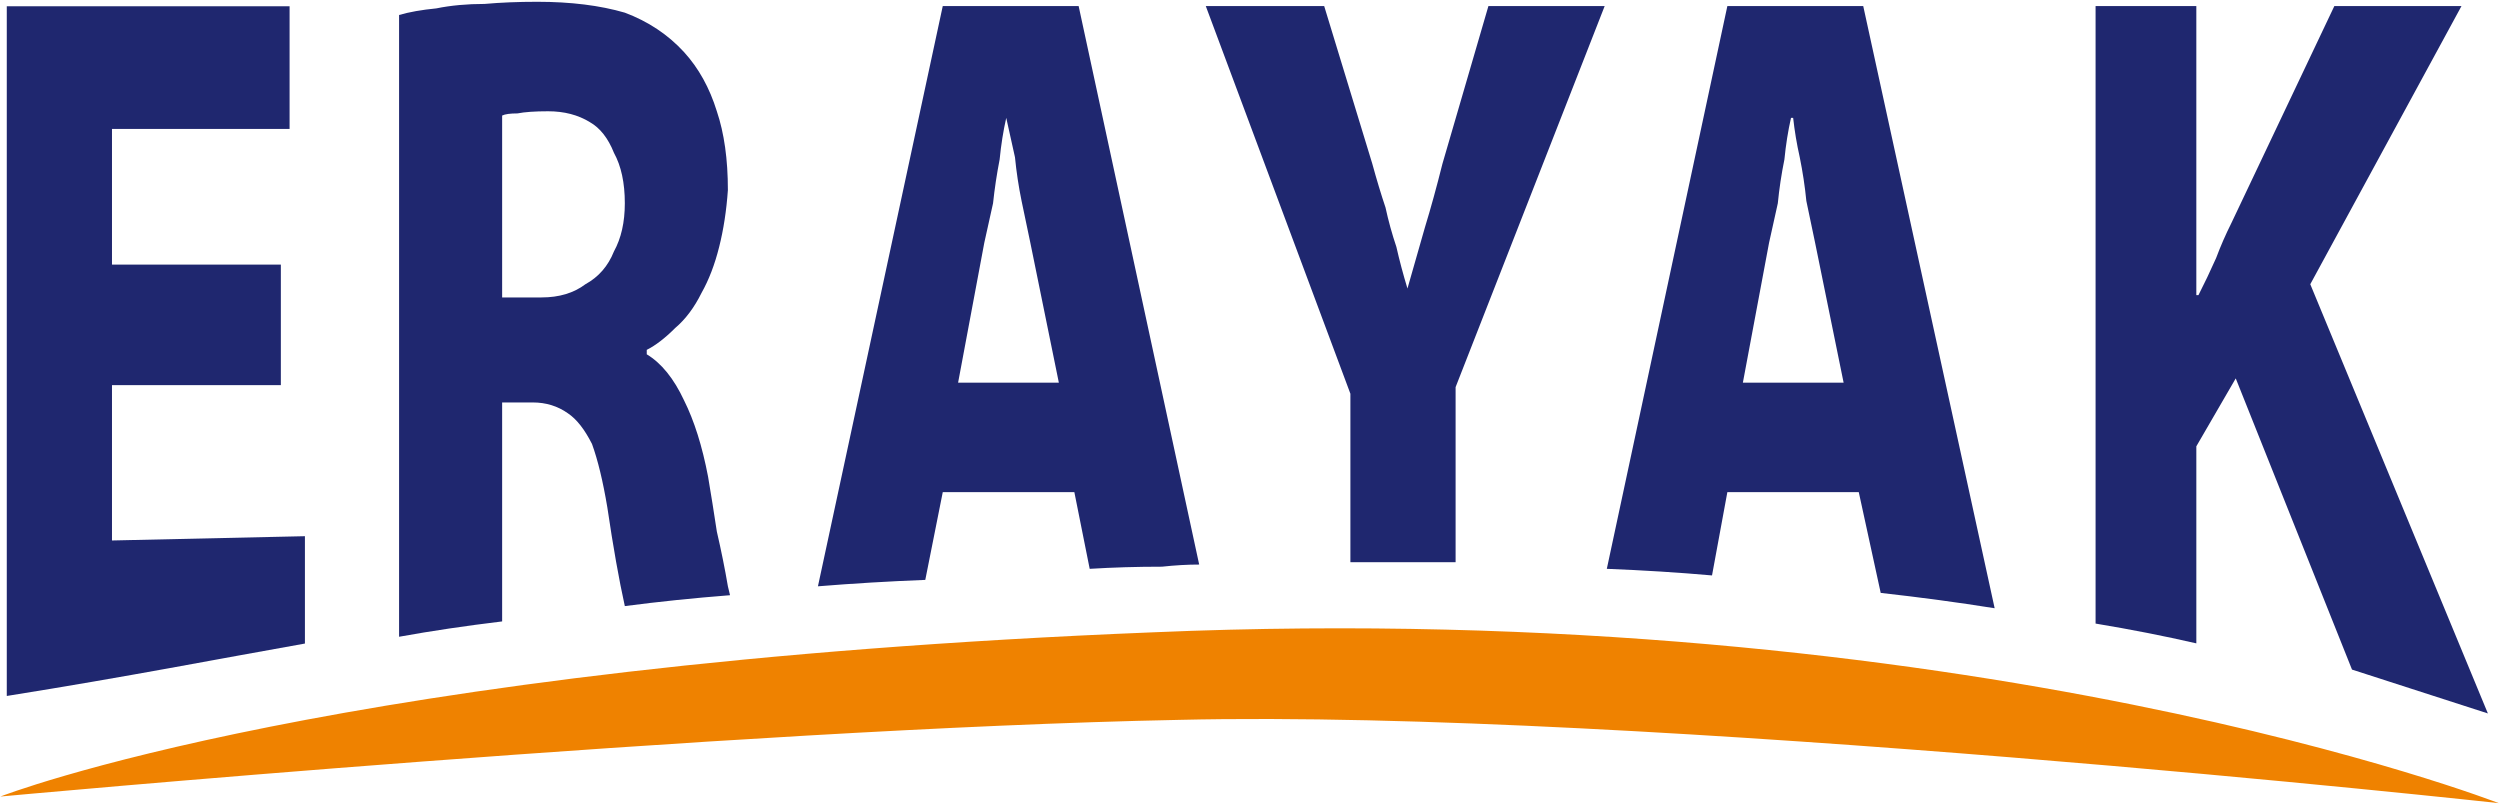 <svg version="1.2" xmlns="http://www.w3.org/2000/svg" viewBox="0 0 1402 451" width="1402" height="451">
	<title>8091 Series Datasheet-1-ai-svg</title>
	<style>
		.s0 { fill: #1f276f } 
		.s1 { fill: #ef8200 } 
	</style>
	<g id="图层 1">
		<g id="&lt;Group&gt;">
			<g id="&lt;Group&gt;">
				<path id="&lt;Compound Path&gt;" fill-rule="evenodd" class="s0" d="m1175.2 349.7v-346.3h56.5v162.1h1.2q5-9.8 9.9-20.8 3.7-9.9 8.6-19.7l57.7-121.6h71.3l-84.8 156 99.6 240.7-76.2-24.6-65.2-163.3-22.1 38.1v110.5q-27-6.2-56.5-11.1zm-206.5-73.7l-8.6 46.7q-28.3-2.5-59-3.7l67.6-315.6h76.2l73.7 337.7q-30.7-4.9-63.9-8.6l-12.3-56.5zm65.2-61.4l-16-78.5q-2.4-11.1-4.9-23.4-1.2-12.2-3.7-24.5-2.5-11.1-3.7-22.1h-1.2q-2.5 11-3.7 23.3-2.5 12.3-3.7 24.6-2.4 11-4.9 22.1l-14.7 78.5zm-238.5 156h-38.1v-1.2q19.7 0 38.1 1.2zm-38.1-55.3v-94.5l-81.1-217.4h66.4l27 88.5q3.7 13.5 7.4 24.5 2.4 11.1 6.1 22.1 2.5 11.1 6.2 23.3 4.9-17.1 9.8-34.3 4.9-16 9.8-35.6l25.8-88.5h65.2l-83.6 213.7v98.2q-29.5 0-59 0zm-228.6-39.3l-9.8 49.2q-30.7 1.2-60.2 3.6l70-325.4h76.2l67.6 313.2q-9.8 0-20.9 1.2-20.9 0-40.5 1.2l-8.6-43zm138.8 93.4q8.6 0 17.2 0v1.2h-54q18.4-1.2 36.8-1.2zm-73.7-154.8l-16-78.5q-2.4-11.1-4.9-23.4-2.5-12.2-3.7-24.5-2.4-11.1-4.9-22.1-2.5 11-3.7 23.3-2.4 12.3-3.7 24.6-2.4 11-4.9 22.1l-14.7 78.5zm-370 142.5v-348.7q8.6-2.5 20.9-3.7 12.3-2.5 27.1-2.5 13.5-1.2 29.5-1.2 28.2 0 49.1 6.1 19.7 7.4 33.2 22.1 12.3 13.5 18.4 33.2 6.2 18.4 6.2 44.2-1.2 17.2-4.9 31.9-3.7 14.8-9.9 25.8-6.1 12.3-14.7 19.6-8.6 8.6-16 12.3v2.5q12.3 7.4 20.9 25.8 8.6 17.2 13.5 42.9 2.5 14.8 4.9 30.7 3.7 16 6.2 30.7l1.2 5q-30.7 2.4-59 6.1-4.9-22.1-9.8-55.3-3.7-22.1-8.6-35.6-6.2-12.3-13.5-17.2-8.6-6.1-19.7-6.1h-17.2v122.8q-30.7 3.7-57.8 8.6zm57.8-190.3h22.1q14.8 0 24.6-7.4 11.1-6.1 16-18.4 6.1-11.1 6.1-27 0-17.2-6.1-28.3-4.9-12.3-13.5-17.2-9.9-6.1-23.4-6.1-11.1 0-17.2 1.2-6.2 0-8.6 1.2zm-124.1 49.2h-94.7v87.1l108.2-2.4v60.2c-48 8.5-98.3 18.4-167.2 29.4v-386.8h158.6v68.8h-99.6v76.1h94.7z"/>
				<path id="&lt;Path&gt;" class="s1" d="m0.2 446.7c0 0 188.1-73.7 646.5-92.1 458.4-19.6 754.6 95.8 754.6 95.8 0 0-481.8-52.8-739.9-46.7-250.7 5-661.2 43-661.2 43z"/>
			</g>
		</g>
	</g>
</svg>